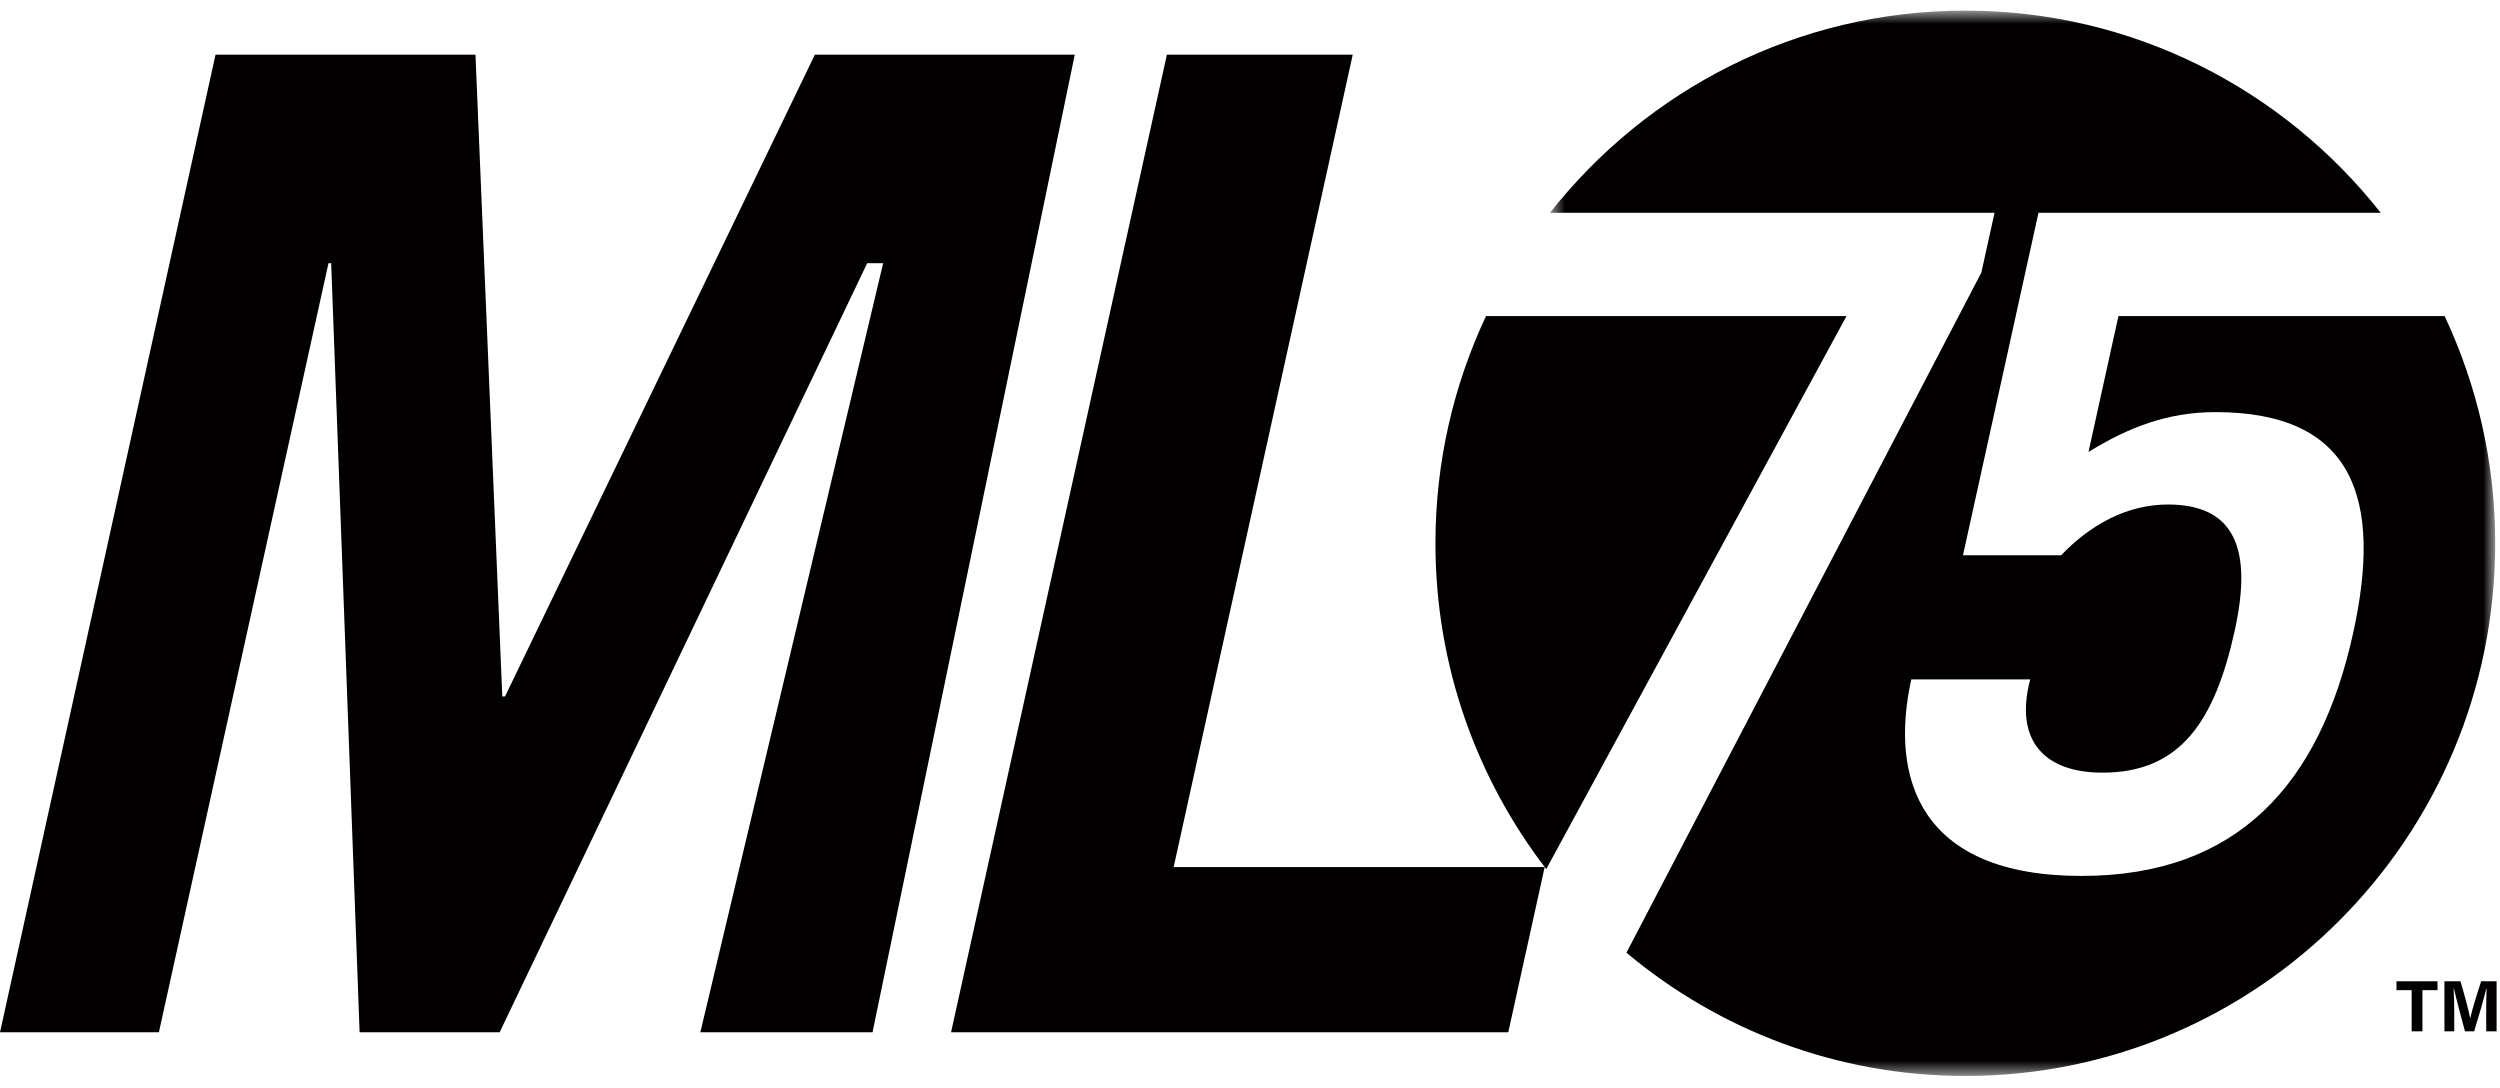 <svg xmlns="http://www.w3.org/2000/svg" xmlns:xlink="http://www.w3.org/1999/xlink" width="147" height="64" viewBox="0 0 147 64">
  <defs>
    <polygon id="ml75-icon-a" points=".619 .733 56.2 .733 56.2 63.375 .619 63.375"/>
  </defs>
  <g fill="none" fill-rule="evenodd" transform="translate(0 -1)">
    <polygon fill="#020000" points="47.913 4.216 29.694 41.953 29.535 41.953 27.958 4.216 12.673 4.216 .001 61.697 9.343 61.697 19.315 16.476 19.473 16.476 21.145 61.697 29.38 61.697 50.991 16.476 51.93 16.476 41.181 61.697 51.305 61.697 63.196 4.216"/>
    <polygon fill="#020000" points="55.923 61.696 68.613 4.215 79.541 4.215 69.011 51.984 90.827 51.984 88.687 61.696"/>
    <g transform="translate(84.052 .892)">
      <g transform="translate(6.466)">
        <mask id="ml75-icon-b" fill="#fff">
          <use xlink:href="#ml75-icon-a"/>
        </mask>
        <path fill="#020000" d="M34.046,18.694 L32.285,26.684 C34.616,25.246 36.936,24.34 39.743,24.34 C47.903,24.34 49.584,29.454 47.846,37.339 C45.884,46.234 41.04,51.613 31.873,51.613 C22.338,51.613 20.584,45.86 21.866,40.056 L28.859,40.056 C27.915,43.623 29.664,45.54 33.107,45.54 C37.665,45.54 39.7,42.56 40.886,37.178 C41.93,32.436 40.928,29.773 36.957,29.773 C34.569,29.773 32.405,30.946 30.68,32.756 L24.905,32.756 L29.345,12.621 L49.469,12.621 C43.762,5.382 34.946,0.732 25.044,0.732 C15.142,0.732 6.326,5.382 0.619,12.621 L26.761,12.621 L25.985,16.137 L5.116,56.127 C10.518,60.651 17.463,63.375 25.044,63.375 C42.25,63.375 56.2,49.352 56.2,32.053 C56.2,27.274 55.13,22.746 53.226,18.694 L34.046,18.694 Z" mask="url(#ml75-icon-b)"/>
      </g>
      <path fill="#020000" d="M24.522,18.694 L3.326,18.694 C1.422,22.746 0.352,27.274 0.352,32.053 C0.352,39.271 2.788,45.912 6.868,51.21 L24.522,18.694 Z"/>
      <polygon fill="#020000" points="57.753 58.329 56.861 58.329 56.861 57.807 59.274 57.807 59.274 58.329 58.387 58.329 58.387 60.75 57.753 60.75"/>
      <path fill="#020000" d="M62.137,59.645 C62.137,59.144 62.145,58.58 62.158,58.247 L62.137,58.247 C62.001,58.85 61.707,59.827 61.427,60.75 L60.889,60.75 C60.67,59.944 60.37,58.829 60.242,58.239 L60.221,58.239 C60.247,58.585 60.258,59.191 60.258,59.695 L60.258,60.75 L59.681,60.75 L59.681,57.808 L60.624,57.808 C60.855,58.575 61.109,59.542 61.197,59.978 L61.202,59.978 C61.273,59.593 61.593,58.559 61.839,57.808 L62.748,57.808 L62.748,60.75 L62.137,60.75 L62.137,59.645 Z"/>
    </g>
  </g>
</svg>

